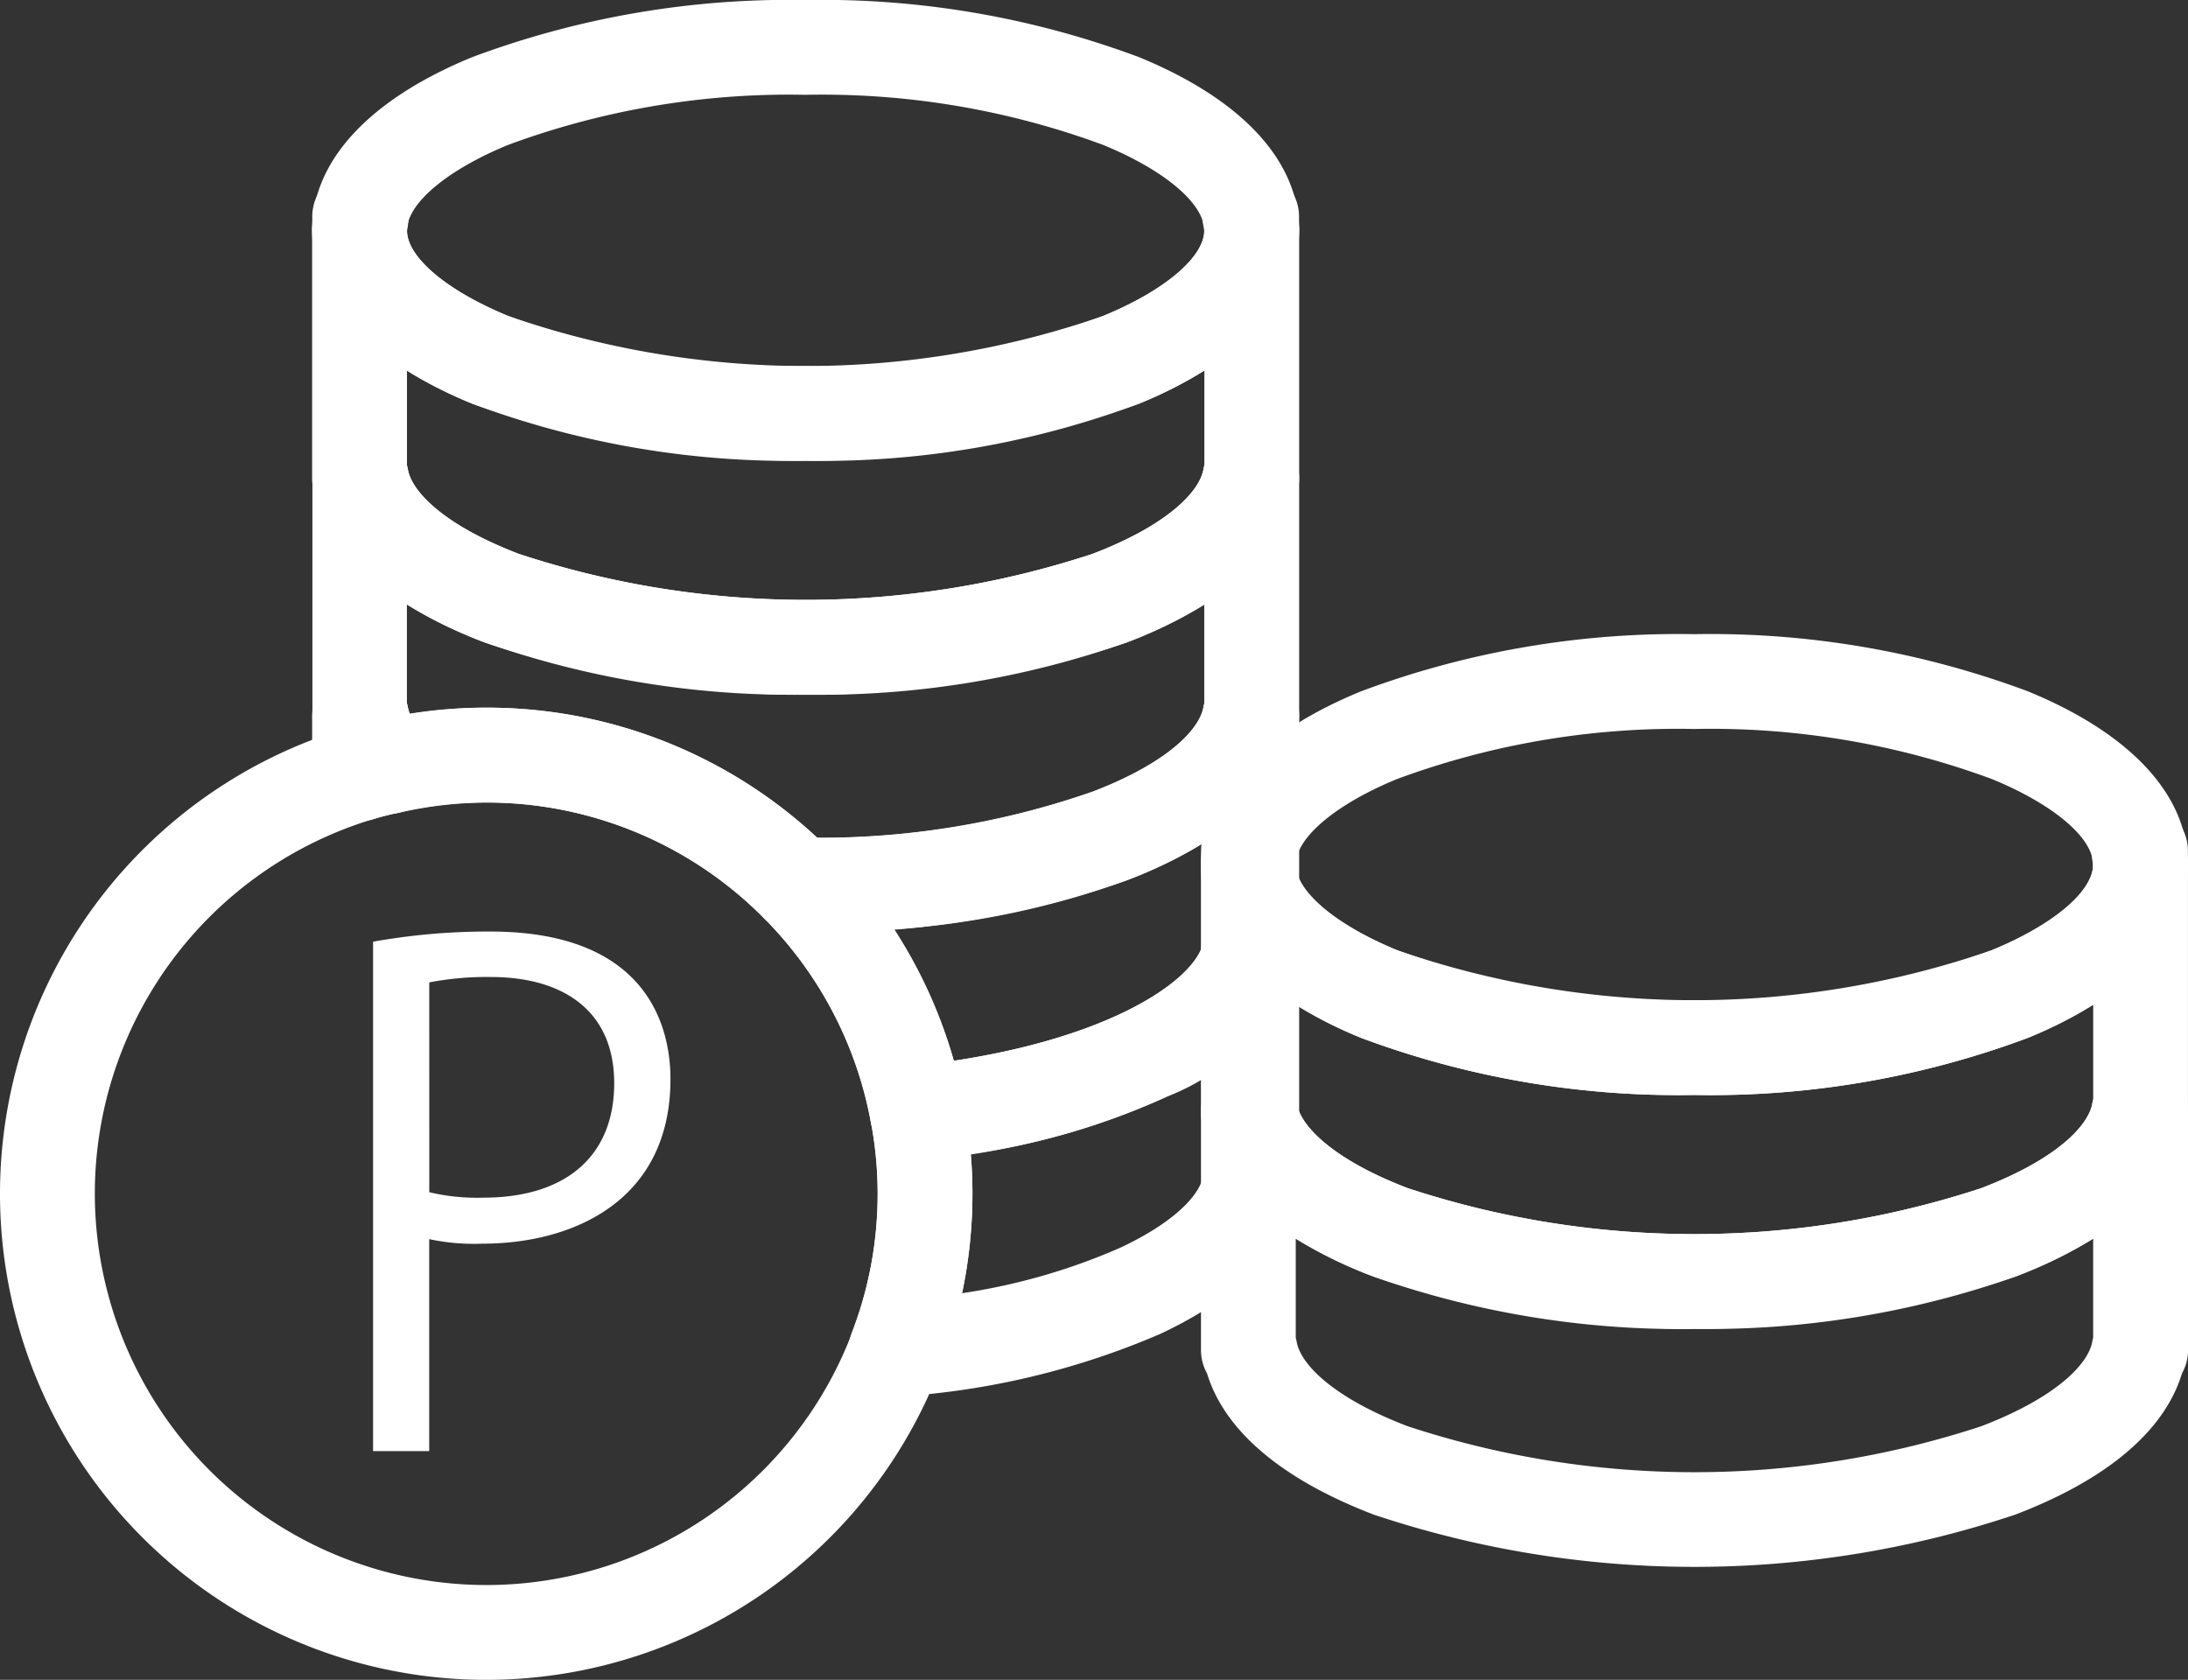 <svg xmlns="http://www.w3.org/2000/svg" width="57.681" height="44.295" viewBox="0 0 57.681 44.295"><rect x="0" y="0" width="57.681" height="44.295" fill="#333333" stroke="none"/><g transform="translate(-563.811 -1931.47)"><path d="M11.76-1.25A23.886,23.886,0,0,1,20.55.257C23.272,1.374,24.77,3,24.77,4.826s-1.5,3.452-4.22,4.569A23.886,23.886,0,0,1,11.76,10.9,23.886,23.886,0,0,1,2.97,9.395C.249,8.278-1.25,6.656-1.25,4.826S.249,1.374,2.97.257A23.886,23.886,0,0,1,11.76-1.25Zm0,9.652A21.366,21.366,0,0,0,19.6,7.082c1.621-.665,2.669-1.551,2.669-2.256S21.223,3.235,19.6,2.57A21.366,21.366,0,0,0,11.76,1.25,21.366,21.366,0,0,0,3.919,2.57C2.3,3.235,1.25,4.121,1.25,4.826S2.3,6.417,3.919,7.082A21.366,21.366,0,0,0,11.76,8.4Z" transform="translate(573.289 1932.72)" fill="#fff"/><g transform="translate(573.29 1937.18)"><path d="M487.474,684.719a1.25,1.25,0,0,1,1.25,1.25c0,.705,1.048,1.591,2.669,2.256a23.947,23.947,0,0,0,15.682,0c1.621-.665,2.669-1.551,2.669-2.256a1.25,1.25,0,0,1,2.5,0V692.5a1.244,1.244,0,0,1-.158.609c-.458,1.514-1.967,2.8-4.393,3.726a26.632,26.632,0,0,1-16.919,0c-2.426-.93-3.934-2.213-4.393-3.727a1.244,1.244,0,0,1-.158-.609v-6.528A1.25,1.25,0,0,1,487.474,684.719Zm22.271,7.445v-2.5a11.264,11.264,0,0,1-1.72.872,26.385,26.385,0,0,1-17.581,0,11.257,11.257,0,0,1-1.72-.872v2.5q.015.053.025.109c.1.574.926,1.459,2.921,2.224a24.182,24.182,0,0,0,15.129,0c2-.765,2.817-1.65,2.921-2.224Q509.73,692.218,509.745,692.164Z" transform="translate(-487.474 -685.603)" fill="#fff"/><path d="M487.474,684.384h.045a1.25,1.25,0,0,1,1.23,1.472l0,.016c-.008.047-.02.11-.022.135a1.25,1.25,0,0,1-2.5-.007v-.366A1.25,1.25,0,0,1,487.474,684.384Z" transform="translate(-487.474 -685.634)" fill="#fff"/><path d="M508.958,684.384H509a1.25,1.25,0,0,1,1.25,1.25V686a1.25,1.25,0,0,1-2.5.007c0-.026-.015-.092-.024-.141a1.25,1.25,0,0,1,1.228-1.482Z" transform="translate(-485.483 -685.634)" fill="#fff"/></g><path d="M11.76-1.25A23.886,23.886,0,0,1,20.55.257C23.272,1.374,24.77,3,24.77,4.826s-1.5,3.452-4.22,4.569A23.886,23.886,0,0,1,11.76,10.9,23.886,23.886,0,0,1,2.97,9.395C.249,8.278-1.25,6.656-1.25,4.826S.249,1.374,2.97.257A23.886,23.886,0,0,1,11.76-1.25Zm0,9.652A21.366,21.366,0,0,0,19.6,7.082c1.621-.665,2.669-1.551,2.669-2.256S21.223,3.235,19.6,2.57A21.366,21.366,0,0,0,11.76,1.25,21.366,21.366,0,0,0,3.919,2.57C2.3,3.235,1.25,4.121,1.25,4.826S2.3,6.417,3.919,7.082A21.366,21.366,0,0,0,11.76,8.4Z" transform="translate(596.721 1949.442)" fill="#fff"/><path d="M508.918,706h.045a1.25,1.25,0,0,1,1.23,1.027c.1.574.926,1.459,2.921,2.224a24.183,24.183,0,0,0,15.13,0c1.995-.765,2.817-1.65,2.921-2.224a1.25,1.25,0,0,1,1.23-1.027h.045a1.25,1.25,0,0,1,1.25,1.25v6.274a1.245,1.245,0,0,1-.158.608c-.458,1.514-1.966,2.8-4.393,3.727a26.635,26.635,0,0,1-16.919,0c-2.426-.93-3.934-2.213-4.393-3.727a1.244,1.244,0,0,1-.158-.609v-6.274A1.25,1.25,0,0,1,508.918,706Zm11.76,6.965a24.378,24.378,0,0,1-8.46-1.379,11.81,11.81,0,0,1-2.051-1v2.609q.015.053.025.109c.1.574.926,1.459,2.921,2.224a24.184,24.184,0,0,0,15.13,0c1.995-.765,2.817-1.65,2.921-2.224q.01-.055.025-.109v-2.609a11.815,11.815,0,0,1-2.051,1A24.379,24.379,0,0,1,520.678,712.963Z" transform="translate(87.803 1253.548)" fill="#fff"/><g transform="translate(596.721 1953.902)"><path d="M508.918,700.024a1.25,1.25,0,0,1,1.25,1.25c0,.7,1.048,1.59,2.669,2.256a23.956,23.956,0,0,0,15.682,0c1.621-.665,2.669-1.551,2.669-2.256a1.25,1.25,0,0,1,2.5,0V707.8a1.245,1.245,0,0,1-.158.608c-.458,1.514-1.966,2.8-4.393,3.727a26.634,26.634,0,0,1-16.919,0c-2.426-.93-3.934-2.213-4.393-3.727a1.244,1.244,0,0,1-.158-.609v-6.528A1.25,1.25,0,0,1,508.918,700.024Zm11.76,7.325a23.89,23.89,0,0,1-8.79-1.507,11.253,11.253,0,0,1-1.72-.872v2.5q.015.053.025.109c.1.574.926,1.459,2.921,2.224a24.183,24.183,0,0,0,15.13,0c1.995-.765,2.817-1.65,2.921-2.224q.01-.055.025-.109v-2.5a11.255,11.255,0,0,1-1.72.872A23.89,23.89,0,0,1,520.678,707.349Z" transform="translate(-508.918 -700.908)" fill="#fff"/><path d="M508.918,699.689h.045a1.25,1.25,0,0,1,1.23,1.472l0,.017c-.008.047-.02.11-.022.135a1.25,1.25,0,0,1-2.5-.007v-.366A1.25,1.25,0,0,1,508.918,699.689Z" transform="translate(-508.918 -700.939)" fill="#fff"/><path d="M530.4,699.689h.045a1.25,1.25,0,0,1,1.25,1.25v.366a1.25,1.25,0,0,1-2.5.007c0-.025-.013-.087-.022-.132l0-.021a1.25,1.25,0,0,1,1.23-1.47Z" transform="translate(-506.927 -700.939)" fill="#fff"/></g><path d="M11.568-1.25A12.818,12.818,0,0,1,24.386,11.568,12.818,12.818,0,0,1,11.568,24.386,12.818,12.818,0,0,1-1.25,11.568,12.818,12.818,0,0,1,11.568-1.25Zm0,23.136A10.318,10.318,0,1,0,1.25,11.568,10.33,10.33,0,0,0,11.568,21.886Z" transform="translate(565.061 1951.379)" fill="#fff"/><g transform="translate(573.644 1956.033)"><path d="M487.8,703.157a17.2,17.2,0,0,1,3.089-.268c4.393,0,4.751,2.821,4.751,3.892,0,3.2-2.554,4.339-4.964,4.339A5.624,5.624,0,0,1,489.28,711v5.589H487.8Zm1.482,6.606a5.426,5.426,0,0,0,1.429.143c2.143,0,3.446-1.072,3.446-3.018s-1.392-2.8-3.251-2.8a7.913,7.913,0,0,0-1.625.143Z" transform="translate(-487.798 -702.889)" fill="#fff"/></g><path d="M509.75,702.078h.044a1.25,1.25,0,0,1,1.25,1.25V709.5a1.244,1.244,0,0,1-.157.606c-.4,1.315-1.609,2.471-3.523,3.36a20.7,20.7,0,0,1-6.838,1.642,1.25,1.25,0,0,1-1.274-1.689,10.078,10.078,0,0,0,.5-5.55,1.25,1.25,0,0,1,1.1-1.472c4.978-.527,7.485-2.239,7.675-3.286A1.25,1.25,0,0,1,509.75,702.078Zm-1.206,7.089v-2.511a10.261,10.261,0,0,1-.979.541,18.472,18.472,0,0,1-5.18,1.514c.031.355.046.706.046,1.05a12.588,12.588,0,0,1-.277,2.624,16.317,16.317,0,0,0,4.157-1.192c1.272-.591,2.1-1.309,2.209-1.922Q508.53,709.219,508.544,709.167Z" transform="translate(87.016 1253.185)" fill="#fff"/><g transform="translate(573.29 1950.348)"><path d="M487.474,700.461a1.25,1.25,0,0,1-1.25-1.25v-1.526a1.25,1.25,0,0,1,1.25-1.25h.045a1.25,1.25,0,0,1,1.23,1.028,1.508,1.508,0,0,0,.405.712,1.25,1.25,0,0,1-.647,2.061c-.205.047-.445.1-.67.172A1.249,1.249,0,0,1,487.474,700.461Z" transform="translate(-487.474 -697.685)" fill="#fff"/><path d="M509.97,696.435h.044a1.25,1.25,0,0,1,1.25,1.25v6.166a1.244,1.244,0,0,1-.157.606,5.86,5.86,0,0,1-3.322,3.263,19.826,19.826,0,0,1-6.456,1.68,1.25,1.25,0,0,1-1.361-1.015,10.251,10.251,0,0,0-2.807-5.361,1.25,1.25,0,0,1,.888-2.13l.141,0,.064,0a21.847,21.847,0,0,0,7.564-1.214c2-.765,2.818-1.651,2.922-2.224A1.25,1.25,0,0,1,509.97,696.435Zm-1.206,7.088v-2.5a11.815,11.815,0,0,1-2.05,1,22.388,22.388,0,0,1-6.129,1.288,12.71,12.71,0,0,1,1.572,3.466c4.255-.643,6.409-2.179,6.584-3.146Q508.75,703.575,508.764,703.523Z" transform="translate(-486.494 -697.685)" fill="#fff"/></g><path d="M487.474,690.693h.045a1.25,1.25,0,0,1,1.23,1.027c.1.574.926,1.459,2.921,2.224a24.182,24.182,0,0,0,15.129,0c2-.765,2.817-1.651,2.922-2.224a1.25,1.25,0,0,1,1.23-1.027h.044a1.25,1.25,0,0,1,1.25,1.25v6.274a1.244,1.244,0,0,1-.156.605c-.457,1.516-1.966,2.8-4.394,3.73a24.376,24.376,0,0,1-8.459,1.379l-.142,0h-.063a1.25,1.25,0,0,1-.888-.37,10.241,10.241,0,0,0-7.328-3.058,10.366,10.366,0,0,0-2.3.269,1.25,1.25,0,0,1-1.2-.377,4.111,4.111,0,0,1-.924-1.564,1.245,1.245,0,0,1-.159-.61v-6.274A1.25,1.25,0,0,1,487.474,690.693Zm11.76,6.965a24.379,24.379,0,0,1-8.46-1.379,11.811,11.811,0,0,1-2.051-1v2.609q.015.054.025.109a.949.949,0,0,0,.048.17,12.562,12.562,0,0,1,2.016-.166,12.715,12.715,0,0,1,8.725,3.431,21.586,21.586,0,0,0,7.26-1.212c2-.765,2.817-1.651,2.922-2.224q.01-.053.024-.1v-2.613a11.818,11.818,0,0,1-2.05,1A24.376,24.376,0,0,1,499.234,697.658Z" transform="translate(85.815 1252.13)" fill="#fff"/></g></svg>